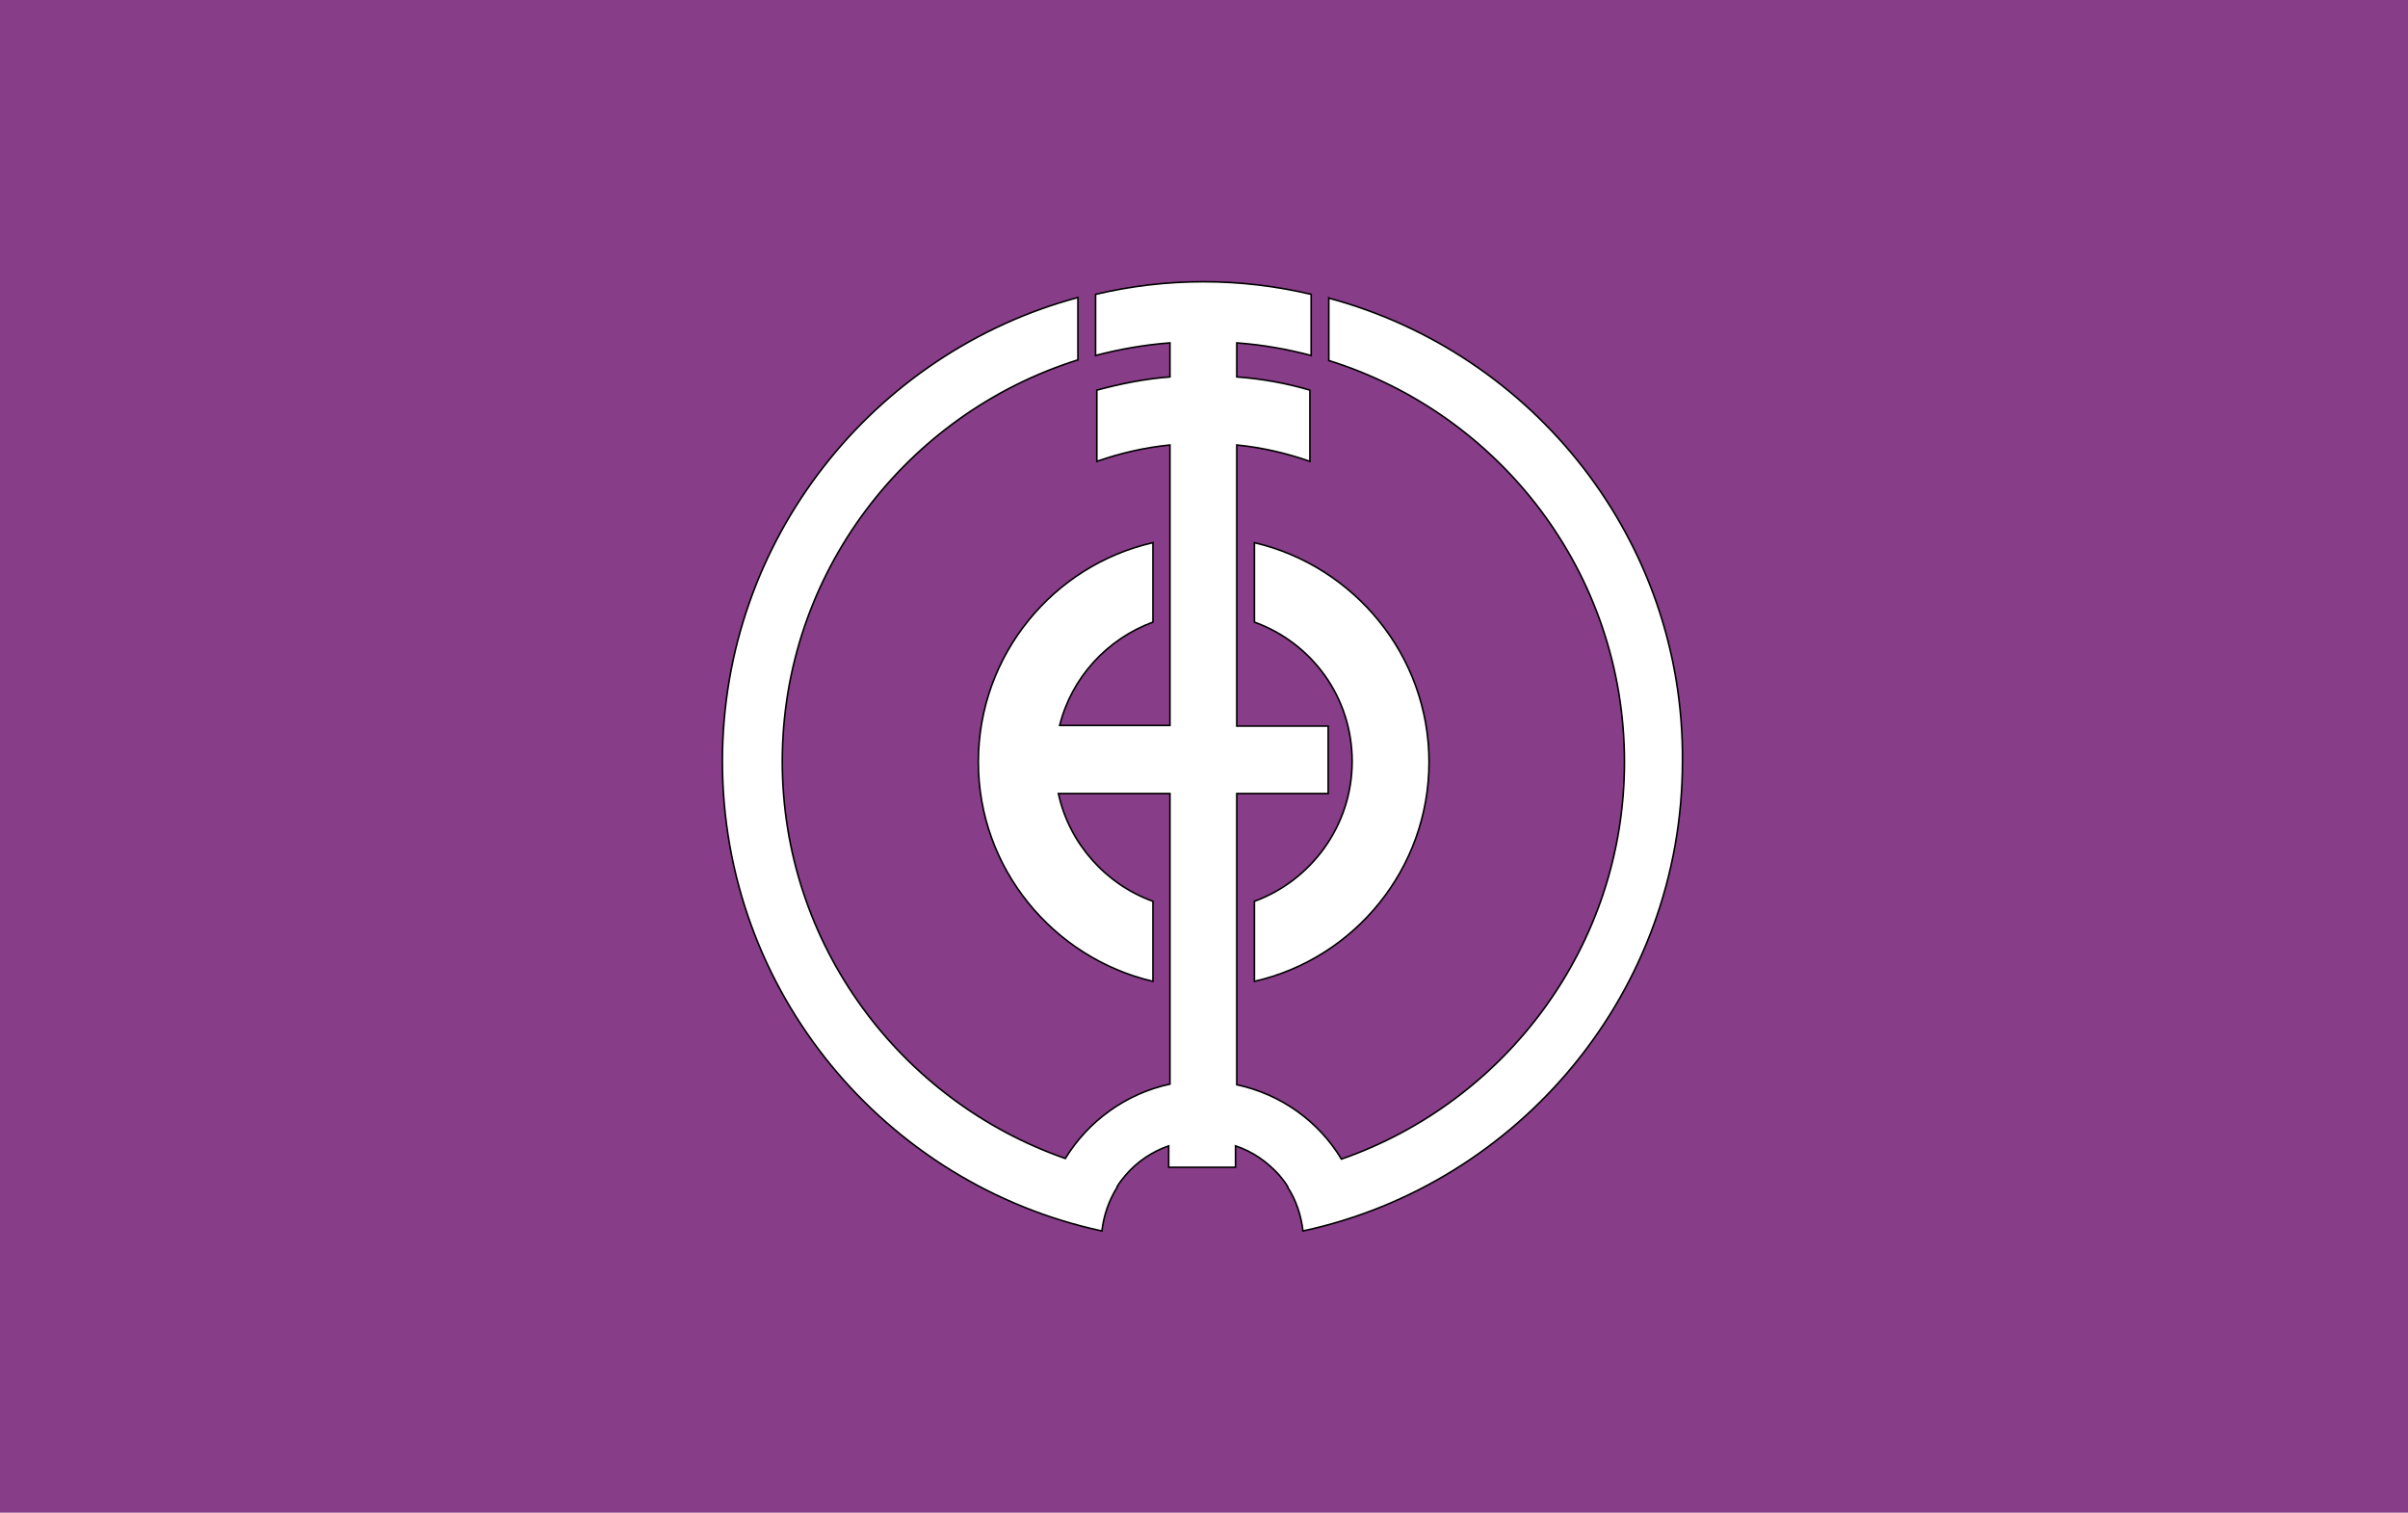 <?xml version="1.0" encoding="UTF-8"?>
<svg enable-background="new 0 0 382 240" version="1.1" viewBox="0 0 382 240" xml:space="preserve" xmlns="http://www.w3.org/2000/svg">
<style type="text/css">
	.st0{fill:#873D87;}
	.st1{fill:#FFFFFF;stroke:#000000;stroke-width:0.25;stroke-miterlimit:10;}
</style>
<rect class="st0" width="382" height="240"/>

	<path class="st1" d="m210.8 47.3v9.9c27.2 8.5 46.9 33.8 46.9 63.7 0 29.1-18.8 53.9-44.9 63-3.6-6-9.6-10.3-16.6-11.8v-46.2h14.5v-10.7h-14.5v-44.6c4 0.4 7.9 1.3 11.6 2.6v-11.3c-3.7-1.1-7.6-1.8-11.6-2.1v-5.4c4.1 0.3 8 1 11.8 2v-9.7c-5.5-1.3-11.2-2-17.1-2s-11.6 0.7-17.1 2v9.7c3.8-1 7.8-1.7 11.8-2v5.4c-4 0.3-7.9 1.1-11.6 2.1v11.3c3.7-1.3 7.6-2.2 11.6-2.6v44.5h-17.5c1.9-7.6 7.5-13.7 14.8-16.4v-12.6c-15.8 3.6-27.7 17.8-27.7 34.8 0 16.9 11.9 31.1 27.7 34.8v-12.7c-7.5-2.7-13.3-9.2-15-17.1h17.7v46.1c-7 1.5-13 5.9-16.6 11.8-26.1-9.1-44.9-33.9-44.9-63 0-29.9 19.8-55.2 46.9-63.7v-9.9c-32.4 8.7-56.4 38.4-56.4 73.6 0 36.5 25.8 67.1 60.2 74.5 0.3-2.5 1.1-4.8 2.4-6.9v-0.1c0.4-0.7 0.9-1.3 1.4-1.9 1.8-2.1 4.2-3.7 6.8-4.6v3.4h10.6v-3.4c2.7 0.9 5 2.5 6.9 4.6 0.5 0.6 1 1.2 1.4 1.9v0.1c1.3 2 2.1 4.4 2.4 6.9 34.3-7.4 60.2-38 60.2-74.5 0.3-35.1-23.7-64.8-56.1-73.5z"/>
	<path class="st1" d="m199 98.7c9.1 3.3 15.5 11.9 15.5 22.1s-6.5 18.9-15.5 22.2v12.7c15.8-3.6 27.7-17.8 27.7-34.8 0-16.9-11.9-31.1-27.7-34.8v12.6z"/>

</svg>
